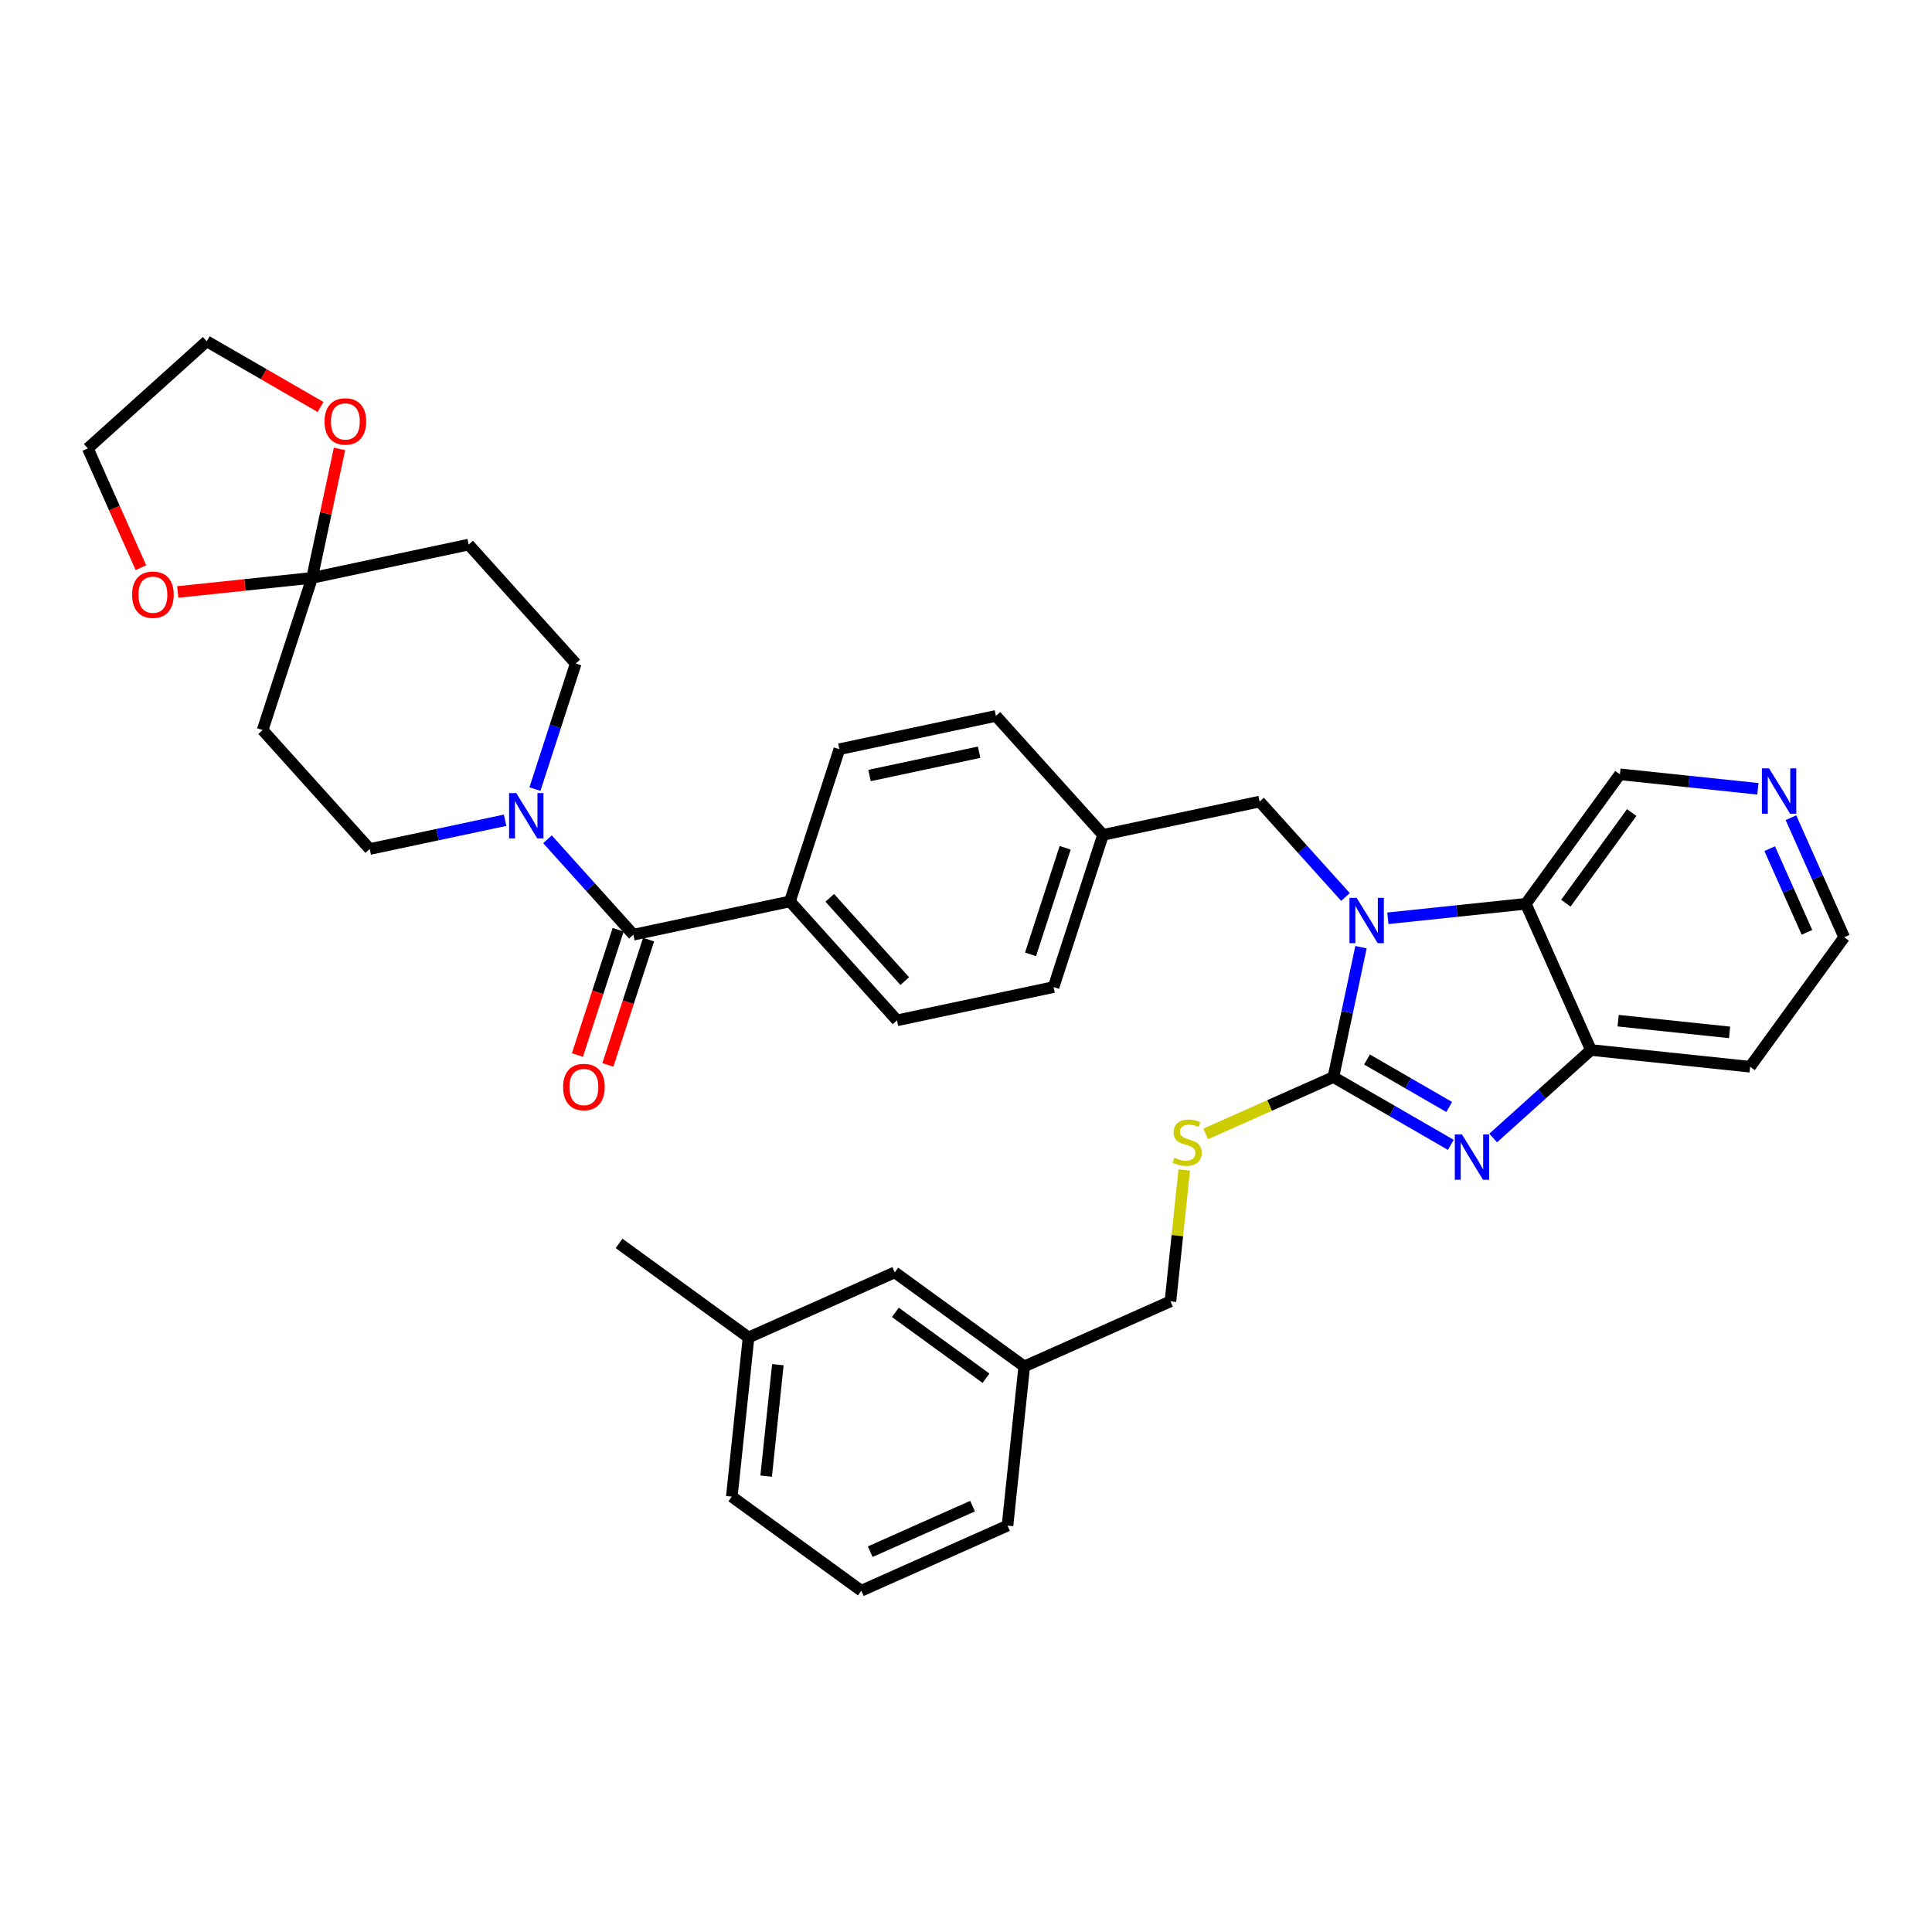 <?xml version='1.0' encoding='iso-8859-1'?>
<svg version='1.1' baseProfile='full'
              xmlns='http://www.w3.org/2000/svg'
                      xmlns:rdkit='http://www.rdkit.org/xml'
                      xmlns:xlink='http://www.w3.org/1999/xlink'
                  xml:space='preserve'
width='1000px' height='1000px' viewBox='0 0 1000 1000'>
<!-- END OF HEADER -->
<rect style='opacity:1.0;fill:#FFFFFF;stroke:none' width='1000' height='1000' x='0' y='0'> </rect>
<path class='bond-0' d='M 690.161,557.491 L 697.306,523.876' style='fill:none;fill-rule:evenodd;stroke:#000000;stroke-width:6px;stroke-linecap:butt;stroke-linejoin:miter;stroke-opacity:1' />
<path class='bond-0' d='M 697.306,523.876 L 704.451,490.261' style='fill:none;fill-rule:evenodd;stroke:#0000FF;stroke-width:6px;stroke-linecap:butt;stroke-linejoin:miter;stroke-opacity:1' />
<path class='bond-1' d='M 690.161,557.491 L 720.548,575.035' style='fill:none;fill-rule:evenodd;stroke:#000000;stroke-width:6px;stroke-linecap:butt;stroke-linejoin:miter;stroke-opacity:1' />
<path class='bond-1' d='M 720.548,575.035 L 750.935,592.579' style='fill:none;fill-rule:evenodd;stroke:#0000FF;stroke-width:6px;stroke-linecap:butt;stroke-linejoin:miter;stroke-opacity:1' />
<path class='bond-1' d='M 707.561,548.405 L 728.832,560.686' style='fill:none;fill-rule:evenodd;stroke:#000000;stroke-width:6px;stroke-linecap:butt;stroke-linejoin:miter;stroke-opacity:1' />
<path class='bond-1' d='M 728.832,560.686 L 750.103,572.967' style='fill:none;fill-rule:evenodd;stroke:#0000FF;stroke-width:6px;stroke-linecap:butt;stroke-linejoin:miter;stroke-opacity:1' />
<path class='bond-7' d='M 690.161,557.491 L 657.118,572.202' style='fill:none;fill-rule:evenodd;stroke:#000000;stroke-width:6px;stroke-linecap:butt;stroke-linejoin:miter;stroke-opacity:1' />
<path class='bond-7' d='M 657.118,572.202 L 624.075,586.914' style='fill:none;fill-rule:evenodd;stroke:#CCCC00;stroke-width:6px;stroke-linecap:butt;stroke-linejoin:miter;stroke-opacity:1' />
<path class='bond-2' d='M 718.352,475.307 L 754.062,471.554' style='fill:none;fill-rule:evenodd;stroke:#0000FF;stroke-width:6px;stroke-linecap:butt;stroke-linejoin:miter;stroke-opacity:1' />
<path class='bond-2' d='M 754.062,471.554 L 789.771,467.801' style='fill:none;fill-rule:evenodd;stroke:#000000;stroke-width:6px;stroke-linecap:butt;stroke-linejoin:miter;stroke-opacity:1' />
<path class='bond-10' d='M 696.416,464.279 L 674.184,439.588' style='fill:none;fill-rule:evenodd;stroke:#0000FF;stroke-width:6px;stroke-linecap:butt;stroke-linejoin:miter;stroke-opacity:1' />
<path class='bond-10' d='M 674.184,439.588 L 651.953,414.897' style='fill:none;fill-rule:evenodd;stroke:#000000;stroke-width:6px;stroke-linecap:butt;stroke-linejoin:miter;stroke-opacity:1' />
<path class='bond-3' d='M 772.871,589.035 L 798.168,566.257' style='fill:none;fill-rule:evenodd;stroke:#0000FF;stroke-width:6px;stroke-linecap:butt;stroke-linejoin:miter;stroke-opacity:1' />
<path class='bond-3' d='M 798.168,566.257 L 823.466,543.48' style='fill:none;fill-rule:evenodd;stroke:#000000;stroke-width:6px;stroke-linecap:butt;stroke-linejoin:miter;stroke-opacity:1' />
<path class='bond-21' d='M 789.771,467.801 L 838.464,400.781' style='fill:none;fill-rule:evenodd;stroke:#000000;stroke-width:6px;stroke-linecap:butt;stroke-linejoin:miter;stroke-opacity:1' />
<path class='bond-21' d='M 810.479,467.486 L 844.564,420.572' style='fill:none;fill-rule:evenodd;stroke:#000000;stroke-width:6px;stroke-linecap:butt;stroke-linejoin:miter;stroke-opacity:1' />
<path class='bond-36' d='M 789.771,467.801 L 823.466,543.48' style='fill:none;fill-rule:evenodd;stroke:#000000;stroke-width:6px;stroke-linecap:butt;stroke-linejoin:miter;stroke-opacity:1' />
<path class='bond-20' d='M 823.466,543.48 L 905.853,552.139' style='fill:none;fill-rule:evenodd;stroke:#000000;stroke-width:6px;stroke-linecap:butt;stroke-linejoin:miter;stroke-opacity:1' />
<path class='bond-20' d='M 837.556,528.301 L 895.227,534.363' style='fill:none;fill-rule:evenodd;stroke:#000000;stroke-width:6px;stroke-linecap:butt;stroke-linejoin:miter;stroke-opacity:1' />
<path class='bond-4' d='M 327.83,483.791 L 408.861,466.568' style='fill:none;fill-rule:evenodd;stroke:#000000;stroke-width:6px;stroke-linecap:butt;stroke-linejoin:miter;stroke-opacity:1' />
<path class='bond-5' d='M 327.83,483.791 L 305.599,459.101' style='fill:none;fill-rule:evenodd;stroke:#000000;stroke-width:6px;stroke-linecap:butt;stroke-linejoin:miter;stroke-opacity:1' />
<path class='bond-5' d='M 305.599,459.101 L 283.367,434.41' style='fill:none;fill-rule:evenodd;stroke:#0000FF;stroke-width:6px;stroke-linecap:butt;stroke-linejoin:miter;stroke-opacity:1' />
<path class='bond-16' d='M 319.952,481.232 L 309.416,513.658' style='fill:none;fill-rule:evenodd;stroke:#000000;stroke-width:6px;stroke-linecap:butt;stroke-linejoin:miter;stroke-opacity:1' />
<path class='bond-16' d='M 309.416,513.658 L 298.88,546.084' style='fill:none;fill-rule:evenodd;stroke:#FF0000;stroke-width:6px;stroke-linecap:butt;stroke-linejoin:miter;stroke-opacity:1' />
<path class='bond-16' d='M 335.709,486.351 L 325.173,518.778' style='fill:none;fill-rule:evenodd;stroke:#000000;stroke-width:6px;stroke-linecap:butt;stroke-linejoin:miter;stroke-opacity:1' />
<path class='bond-16' d='M 325.173,518.778 L 314.637,551.204' style='fill:none;fill-rule:evenodd;stroke:#FF0000;stroke-width:6px;stroke-linecap:butt;stroke-linejoin:miter;stroke-opacity:1' />
<path class='bond-12' d='M 261.431,424.56 L 226.399,432.006' style='fill:none;fill-rule:evenodd;stroke:#0000FF;stroke-width:6px;stroke-linecap:butt;stroke-linejoin:miter;stroke-opacity:1' />
<path class='bond-12' d='M 226.399,432.006 L 191.368,439.452' style='fill:none;fill-rule:evenodd;stroke:#000000;stroke-width:6px;stroke-linecap:butt;stroke-linejoin:miter;stroke-opacity:1' />
<path class='bond-13' d='M 276.883,408.427 L 287.441,375.935' style='fill:none;fill-rule:evenodd;stroke:#0000FF;stroke-width:6px;stroke-linecap:butt;stroke-linejoin:miter;stroke-opacity:1' />
<path class='bond-13' d='M 287.441,375.935 L 297.998,343.442' style='fill:none;fill-rule:evenodd;stroke:#000000;stroke-width:6px;stroke-linecap:butt;stroke-linejoin:miter;stroke-opacity:1' />
<path class='bond-6' d='M 161.536,299.103 L 242.567,281.879' style='fill:none;fill-rule:evenodd;stroke:#000000;stroke-width:6px;stroke-linecap:butt;stroke-linejoin:miter;stroke-opacity:1' />
<path class='bond-14' d='M 161.536,299.103 L 168.628,265.737' style='fill:none;fill-rule:evenodd;stroke:#000000;stroke-width:6px;stroke-linecap:butt;stroke-linejoin:miter;stroke-opacity:1' />
<path class='bond-14' d='M 168.628,265.737 L 175.72,232.371' style='fill:none;fill-rule:evenodd;stroke:#FF0000;stroke-width:6px;stroke-linecap:butt;stroke-linejoin:miter;stroke-opacity:1' />
<path class='bond-15' d='M 161.536,299.103 L 126.763,302.758' style='fill:none;fill-rule:evenodd;stroke:#000000;stroke-width:6px;stroke-linecap:butt;stroke-linejoin:miter;stroke-opacity:1' />
<path class='bond-15' d='M 126.763,302.758 L 91.989,306.413' style='fill:none;fill-rule:evenodd;stroke:#FF0000;stroke-width:6px;stroke-linecap:butt;stroke-linejoin:miter;stroke-opacity:1' />
<path class='bond-40' d='M 161.536,299.103 L 135.937,377.889' style='fill:none;fill-rule:evenodd;stroke:#000000;stroke-width:6px;stroke-linecap:butt;stroke-linejoin:miter;stroke-opacity:1' />
<path class='bond-23' d='M 612.968,605.583 L 609.395,639.577' style='fill:none;fill-rule:evenodd;stroke:#CCCC00;stroke-width:6px;stroke-linecap:butt;stroke-linejoin:miter;stroke-opacity:1' />
<path class='bond-23' d='M 609.395,639.577 L 605.822,673.572' style='fill:none;fill-rule:evenodd;stroke:#000000;stroke-width:6px;stroke-linecap:butt;stroke-linejoin:miter;stroke-opacity:1' />
<path class='bond-8' d='M 242.567,281.879 L 297.998,343.442' style='fill:none;fill-rule:evenodd;stroke:#000000;stroke-width:6px;stroke-linecap:butt;stroke-linejoin:miter;stroke-opacity:1' />
<path class='bond-9' d='M 135.937,377.889 L 191.368,439.452' style='fill:none;fill-rule:evenodd;stroke:#000000;stroke-width:6px;stroke-linecap:butt;stroke-linejoin:miter;stroke-opacity:1' />
<path class='bond-22' d='M 651.953,414.897 L 570.922,432.121' style='fill:none;fill-rule:evenodd;stroke:#000000;stroke-width:6px;stroke-linecap:butt;stroke-linejoin:miter;stroke-opacity:1' />
<path class='bond-11' d='M 408.861,466.568 L 464.292,528.131' style='fill:none;fill-rule:evenodd;stroke:#000000;stroke-width:6px;stroke-linecap:butt;stroke-linejoin:miter;stroke-opacity:1' />
<path class='bond-11' d='M 429.488,464.716 L 468.29,507.81' style='fill:none;fill-rule:evenodd;stroke:#000000;stroke-width:6px;stroke-linecap:butt;stroke-linejoin:miter;stroke-opacity:1' />
<path class='bond-38' d='M 408.861,466.568 L 434.46,387.781' style='fill:none;fill-rule:evenodd;stroke:#000000;stroke-width:6px;stroke-linecap:butt;stroke-linejoin:miter;stroke-opacity:1' />
<path class='bond-31' d='M 165.919,210.659 L 136.468,193.656' style='fill:none;fill-rule:evenodd;stroke:#FF0000;stroke-width:6px;stroke-linecap:butt;stroke-linejoin:miter;stroke-opacity:1' />
<path class='bond-31' d='M 136.468,193.656 L 107.017,176.652' style='fill:none;fill-rule:evenodd;stroke:#000000;stroke-width:6px;stroke-linecap:butt;stroke-linejoin:miter;stroke-opacity:1' />
<path class='bond-32' d='M 72.945,293.828 L 59.2,262.956' style='fill:none;fill-rule:evenodd;stroke:#FF0000;stroke-width:6px;stroke-linecap:butt;stroke-linejoin:miter;stroke-opacity:1' />
<path class='bond-32' d='M 59.2,262.956 L 45.455,232.083' style='fill:none;fill-rule:evenodd;stroke:#000000;stroke-width:6px;stroke-linecap:butt;stroke-linejoin:miter;stroke-opacity:1' />
<path class='bond-17' d='M 909.883,408.287 L 874.173,404.534' style='fill:none;fill-rule:evenodd;stroke:#0000FF;stroke-width:6px;stroke-linecap:butt;stroke-linejoin:miter;stroke-opacity:1' />
<path class='bond-17' d='M 874.173,404.534 L 838.464,400.781' style='fill:none;fill-rule:evenodd;stroke:#000000;stroke-width:6px;stroke-linecap:butt;stroke-linejoin:miter;stroke-opacity:1' />
<path class='bond-37' d='M 926.996,423.241 L 940.771,454.18' style='fill:none;fill-rule:evenodd;stroke:#0000FF;stroke-width:6px;stroke-linecap:butt;stroke-linejoin:miter;stroke-opacity:1' />
<path class='bond-37' d='M 940.771,454.18 L 954.545,485.119' style='fill:none;fill-rule:evenodd;stroke:#000000;stroke-width:6px;stroke-linecap:butt;stroke-linejoin:miter;stroke-opacity:1' />
<path class='bond-37' d='M 915.992,439.262 L 925.635,460.919' style='fill:none;fill-rule:evenodd;stroke:#0000FF;stroke-width:6px;stroke-linecap:butt;stroke-linejoin:miter;stroke-opacity:1' />
<path class='bond-37' d='M 925.635,460.919 L 935.277,482.576' style='fill:none;fill-rule:evenodd;stroke:#000000;stroke-width:6px;stroke-linecap:butt;stroke-linejoin:miter;stroke-opacity:1' />
<path class='bond-18' d='M 434.46,387.781 L 515.491,370.558' style='fill:none;fill-rule:evenodd;stroke:#000000;stroke-width:6px;stroke-linecap:butt;stroke-linejoin:miter;stroke-opacity:1' />
<path class='bond-18' d='M 450.059,401.404 L 506.781,389.348' style='fill:none;fill-rule:evenodd;stroke:#000000;stroke-width:6px;stroke-linecap:butt;stroke-linejoin:miter;stroke-opacity:1' />
<path class='bond-19' d='M 464.292,528.131 L 545.323,510.907' style='fill:none;fill-rule:evenodd;stroke:#000000;stroke-width:6px;stroke-linecap:butt;stroke-linejoin:miter;stroke-opacity:1' />
<path class='bond-29' d='M 905.853,552.139 L 954.545,485.119' style='fill:none;fill-rule:evenodd;stroke:#000000;stroke-width:6px;stroke-linecap:butt;stroke-linejoin:miter;stroke-opacity:1' />
<path class='bond-26' d='M 570.922,432.121 L 515.491,370.558' style='fill:none;fill-rule:evenodd;stroke:#000000;stroke-width:6px;stroke-linecap:butt;stroke-linejoin:miter;stroke-opacity:1' />
<path class='bond-27' d='M 570.922,432.121 L 545.323,510.907' style='fill:none;fill-rule:evenodd;stroke:#000000;stroke-width:6px;stroke-linecap:butt;stroke-linejoin:miter;stroke-opacity:1' />
<path class='bond-27' d='M 551.325,438.819 L 533.406,493.969' style='fill:none;fill-rule:evenodd;stroke:#000000;stroke-width:6px;stroke-linecap:butt;stroke-linejoin:miter;stroke-opacity:1' />
<path class='bond-25' d='M 605.822,673.572 L 530.143,707.266' style='fill:none;fill-rule:evenodd;stroke:#000000;stroke-width:6px;stroke-linecap:butt;stroke-linejoin:miter;stroke-opacity:1' />
<path class='bond-24' d='M 463.124,658.574 L 530.143,707.266' style='fill:none;fill-rule:evenodd;stroke:#000000;stroke-width:6px;stroke-linecap:butt;stroke-linejoin:miter;stroke-opacity:1' />
<path class='bond-24' d='M 463.438,679.282 L 510.352,713.367' style='fill:none;fill-rule:evenodd;stroke:#000000;stroke-width:6px;stroke-linecap:butt;stroke-linejoin:miter;stroke-opacity:1' />
<path class='bond-28' d='M 463.124,658.574 L 387.445,692.268' style='fill:none;fill-rule:evenodd;stroke:#000000;stroke-width:6px;stroke-linecap:butt;stroke-linejoin:miter;stroke-opacity:1' />
<path class='bond-33' d='M 530.143,707.266 L 521.484,789.654' style='fill:none;fill-rule:evenodd;stroke:#000000;stroke-width:6px;stroke-linecap:butt;stroke-linejoin:miter;stroke-opacity:1' />
<path class='bond-35' d='M 387.445,692.268 L 320.425,643.576' style='fill:none;fill-rule:evenodd;stroke:#000000;stroke-width:6px;stroke-linecap:butt;stroke-linejoin:miter;stroke-opacity:1' />
<path class='bond-39' d='M 387.445,692.268 L 378.786,774.655' style='fill:none;fill-rule:evenodd;stroke:#000000;stroke-width:6px;stroke-linecap:butt;stroke-linejoin:miter;stroke-opacity:1' />
<path class='bond-39' d='M 402.623,706.358 L 396.562,764.029' style='fill:none;fill-rule:evenodd;stroke:#000000;stroke-width:6px;stroke-linecap:butt;stroke-linejoin:miter;stroke-opacity:1' />
<path class='bond-30' d='M 445.805,823.348 L 521.484,789.654' style='fill:none;fill-rule:evenodd;stroke:#000000;stroke-width:6px;stroke-linecap:butt;stroke-linejoin:miter;stroke-opacity:1' />
<path class='bond-30' d='M 450.418,803.158 L 503.394,779.572' style='fill:none;fill-rule:evenodd;stroke:#000000;stroke-width:6px;stroke-linecap:butt;stroke-linejoin:miter;stroke-opacity:1' />
<path class='bond-34' d='M 445.805,823.348 L 378.786,774.655' style='fill:none;fill-rule:evenodd;stroke:#000000;stroke-width:6px;stroke-linecap:butt;stroke-linejoin:miter;stroke-opacity:1' />
<path class='bond-41' d='M 107.017,176.652 L 45.455,232.083' style='fill:none;fill-rule:evenodd;stroke:#000000;stroke-width:6px;stroke-linecap:butt;stroke-linejoin:miter;stroke-opacity:1' />
<path  class='atom-1' d='M 702.198 464.73
L 709.886 477.156
Q 710.648 478.382, 711.874 480.602
Q 713.1 482.822, 713.166 482.955
L 713.166 464.73
L 716.281 464.73
L 716.281 488.19
L 713.067 488.19
L 704.816 474.604
Q 703.855 473.014, 702.828 471.191
Q 701.834 469.369, 701.536 468.805
L 701.536 488.19
L 698.487 488.19
L 698.487 464.73
L 702.198 464.73
' fill='#0000FF'/>
<path  class='atom-2' d='M 756.717 587.181
L 764.405 599.607
Q 765.167 600.833, 766.393 603.053
Q 767.619 605.273, 767.685 605.406
L 767.685 587.181
L 770.8 587.181
L 770.8 610.641
L 767.586 610.641
L 759.335 597.055
Q 758.374 595.465, 757.347 593.642
Q 756.353 591.82, 756.054 591.256
L 756.054 610.641
L 753.006 610.641
L 753.006 587.181
L 756.717 587.181
' fill='#0000FF'/>
<path  class='atom-6' d='M 267.213 410.498
L 274.901 422.925
Q 275.663 424.151, 276.889 426.371
Q 278.115 428.591, 278.181 428.723
L 278.181 410.498
L 281.296 410.498
L 281.296 433.959
L 278.082 433.959
L 269.831 420.373
Q 268.87 418.782, 267.843 416.96
Q 266.849 415.137, 266.55 414.574
L 266.55 433.959
L 263.502 433.959
L 263.502 410.498
L 267.213 410.498
' fill='#0000FF'/>
<path  class='atom-8' d='M 607.854 599.237
Q 608.119 599.336, 609.213 599.8
Q 610.306 600.264, 611.499 600.563
Q 612.725 600.828, 613.918 600.828
Q 616.138 600.828, 617.431 599.767
Q 618.723 598.674, 618.723 596.785
Q 618.723 595.493, 618.06 594.697
Q 617.431 593.902, 616.437 593.471
Q 615.443 593.041, 613.786 592.544
Q 611.698 591.914, 610.439 591.317
Q 609.213 590.721, 608.318 589.462
Q 607.457 588.203, 607.457 586.082
Q 607.457 583.133, 609.445 581.31
Q 611.466 579.488, 615.443 579.488
Q 618.16 579.488, 621.241 580.78
L 620.479 583.332
Q 617.663 582.172, 615.542 582.172
Q 613.256 582.172, 611.996 583.133
Q 610.737 584.061, 610.77 585.684
Q 610.77 586.943, 611.4 587.706
Q 612.063 588.468, 612.99 588.899
Q 613.951 589.329, 615.542 589.826
Q 617.663 590.489, 618.922 591.152
Q 620.181 591.815, 621.076 593.173
Q 622.004 594.499, 622.004 596.785
Q 622.004 600.032, 619.817 601.789
Q 617.663 603.512, 614.051 603.512
Q 611.963 603.512, 610.373 603.048
Q 608.815 602.617, 606.96 601.855
L 607.854 599.237
' fill='#CCCC00'/>
<path  class='atom-15' d='M 167.99 218.139
Q 167.99 212.506, 170.774 209.358
Q 173.557 206.21, 178.76 206.21
Q 183.962 206.21, 186.746 209.358
Q 189.529 212.506, 189.529 218.139
Q 189.529 223.838, 186.712 227.086
Q 183.896 230.3, 178.76 230.3
Q 173.59 230.3, 170.774 227.086
Q 167.99 223.871, 167.99 218.139
M 178.76 227.649
Q 182.338 227.649, 184.26 225.263
Q 186.215 222.844, 186.215 218.139
Q 186.215 213.533, 184.26 211.213
Q 182.338 208.861, 178.76 208.861
Q 175.181 208.861, 173.226 211.18
Q 171.304 213.5, 171.304 218.139
Q 171.304 222.877, 173.226 225.263
Q 175.181 227.649, 178.76 227.649
' fill='#FF0000'/>
<path  class='atom-16' d='M 68.38 307.829
Q 68.38 302.195, 71.163 299.047
Q 73.947 295.899, 79.149 295.899
Q 84.351 295.899, 87.135 299.047
Q 89.918 302.195, 89.918 307.829
Q 89.918 313.528, 87.102 316.775
Q 84.285 319.99, 79.149 319.99
Q 73.98 319.99, 71.163 316.775
Q 68.38 313.561, 68.38 307.829
M 79.149 317.339
Q 82.728 317.339, 84.65 314.953
Q 86.605 312.534, 86.605 307.829
Q 86.605 303.223, 84.65 300.903
Q 82.728 298.55, 79.149 298.55
Q 75.57 298.55, 73.615 300.87
Q 71.693 303.189, 71.693 307.829
Q 71.693 312.567, 73.615 314.953
Q 75.57 317.339, 79.149 317.339
' fill='#FF0000'/>
<path  class='atom-17' d='M 291.462 562.644
Q 291.462 557.011, 294.245 553.863
Q 297.029 550.715, 302.231 550.715
Q 307.433 550.715, 310.217 553.863
Q 313 557.011, 313 562.644
Q 313 568.344, 310.184 571.591
Q 307.367 574.805, 302.231 574.805
Q 297.062 574.805, 294.245 571.591
Q 291.462 568.377, 291.462 562.644
M 302.231 572.154
Q 305.81 572.154, 307.732 569.768
Q 309.687 567.349, 309.687 562.644
Q 309.687 558.038, 307.732 555.719
Q 305.81 553.366, 302.231 553.366
Q 298.652 553.366, 296.697 555.685
Q 294.775 558.005, 294.775 562.644
Q 294.775 567.383, 296.697 569.768
Q 298.652 572.154, 302.231 572.154
' fill='#FF0000'/>
<path  class='atom-18' d='M 915.665 397.71
L 923.353 410.136
Q 924.115 411.362, 925.341 413.582
Q 926.567 415.802, 926.633 415.935
L 926.633 397.71
L 929.748 397.71
L 929.748 421.17
L 926.534 421.17
L 918.283 407.585
Q 917.322 405.994, 916.295 404.171
Q 915.301 402.349, 915.002 401.786
L 915.002 421.17
L 911.954 421.17
L 911.954 397.71
L 915.665 397.71
' fill='#0000FF'/>
</svg>
